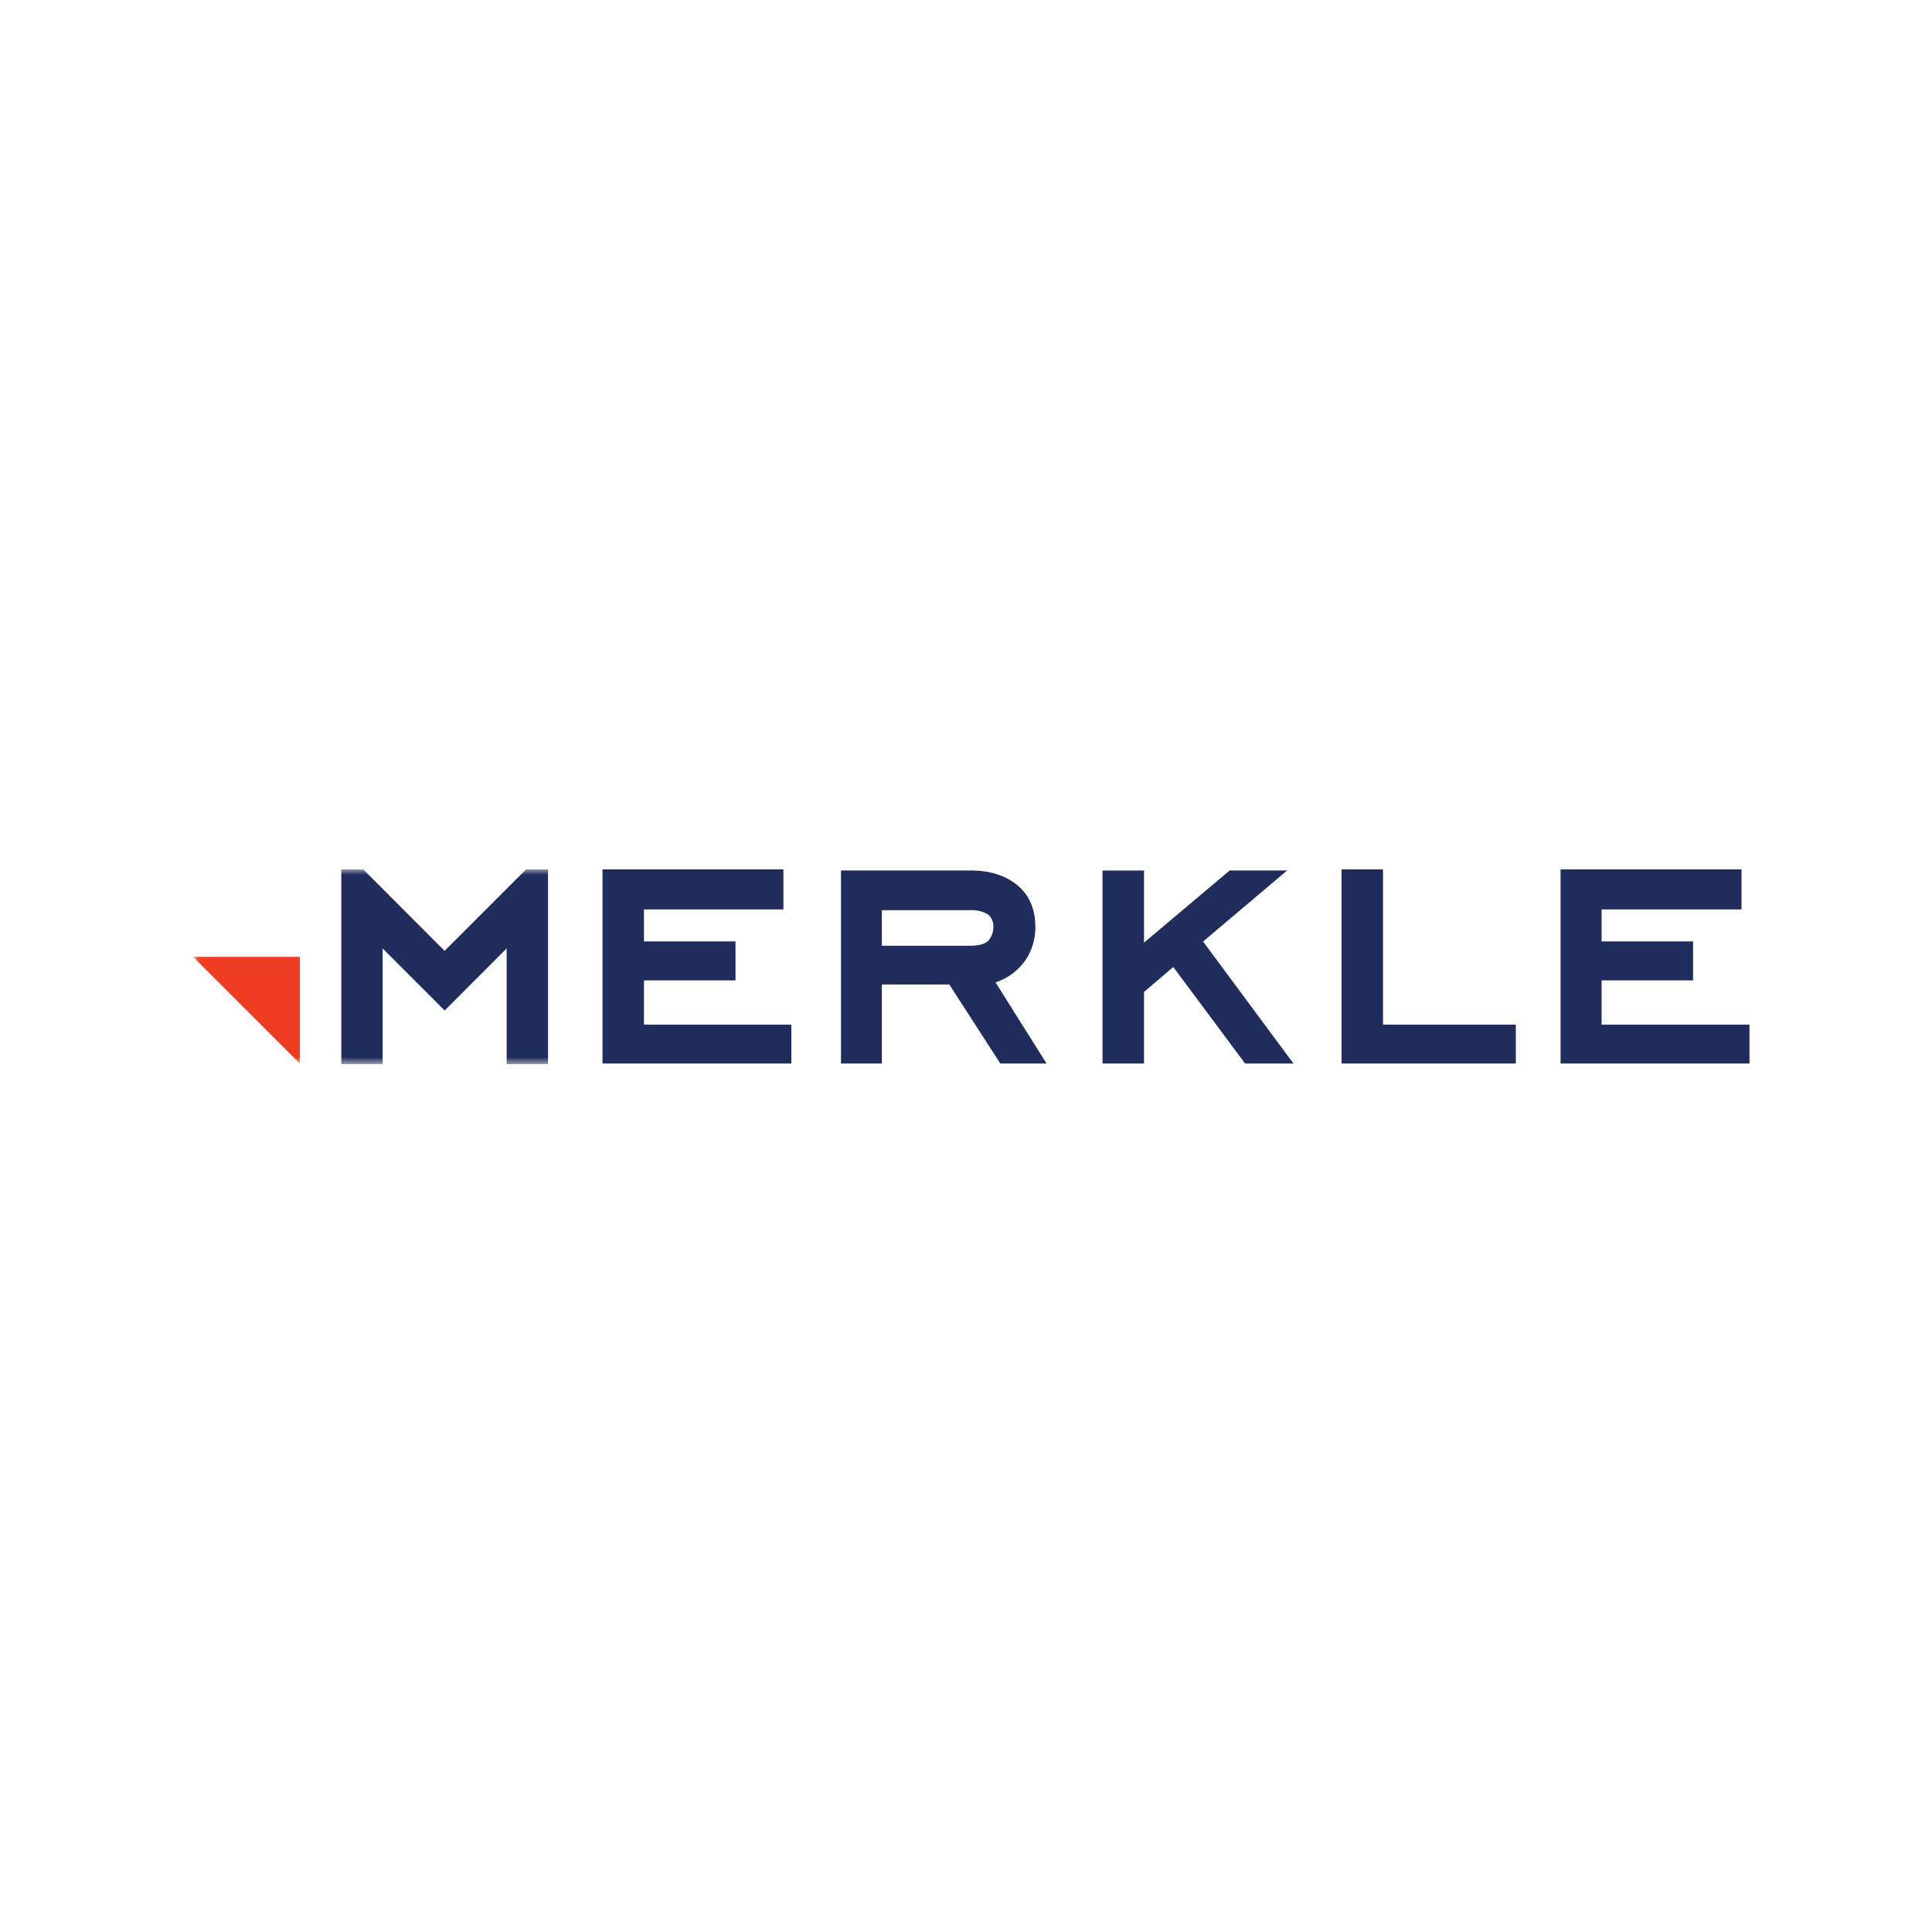 <svg xmlns="http://www.w3.org/2000/svg" width="180" height="180" fill="none"><g clip-path="url(#clip0_112_5600)"><mask id="mask0_112_5600" width="145" height="19" x="18" y="81" maskUnits="userSpaceOnUse" style="mask-type:luminance"><path fill="#fff" d="M162.991 81H18.011v18.163h144.98V81Z"></path></mask><g mask="url(#mask0_112_5600)"><path fill="#1F2C5C" d="m49.01 81-7.588 7.589L33.843 81h-2.046v18.142h3.853V88.364l5.777 5.782 5.777-5.782v10.778h3.853V81H49.01Z"></path><path fill="#EF3D23" d="m17.996 89.15 9.946 9.946V89.15h-9.946Z"></path></g><path fill="#1F2C5C" d="M56.133 81v18.086h17.596v-3.623H59.996v-4.124h8.528v-3.628h-8.528v-2.98h12.993V81H56.133ZM97.504 99.086h-4.307l-4.751-7.364h-6.287v7.364h-3.807V81.102h12.074c1.781 0 3.17.444 4.256 1.286 1.19.94 1.781 2.271 1.781 4.001a5.482 5.482 0 0 1-.99 3.164 5.494 5.494 0 0 1-2.72 1.975l4.751 7.558Zm-4.95-12.697a1.47 1.47 0 0 0-.495-1.189 2.996 2.996 0 0 0-1.684-.398h-8.216v3.312h8.216c.79 0 1.337-.148 1.684-.444a2.02 2.02 0 0 0 .495-1.286M114.564 81.102l-7.977 6.721v-6.72h-3.868v17.983h3.868v-6.67l2.725-2.322 6.691 8.992h4.506l-8.421-11.365 7.829-6.619h-5.353ZM124.988 81v18.086h16.239v-3.623h-12.376V81h-3.863ZM145.395 81v18.086h17.601v-3.623h-13.779v-4.124h8.522v-3.628h-8.522v-2.98h13.034V81h-16.856Z"></path></g><defs><clipPath id="clip0_112_5600"><path fill="#fff" d="M18 81h145v18.163H18z"></path></clipPath></defs></svg>